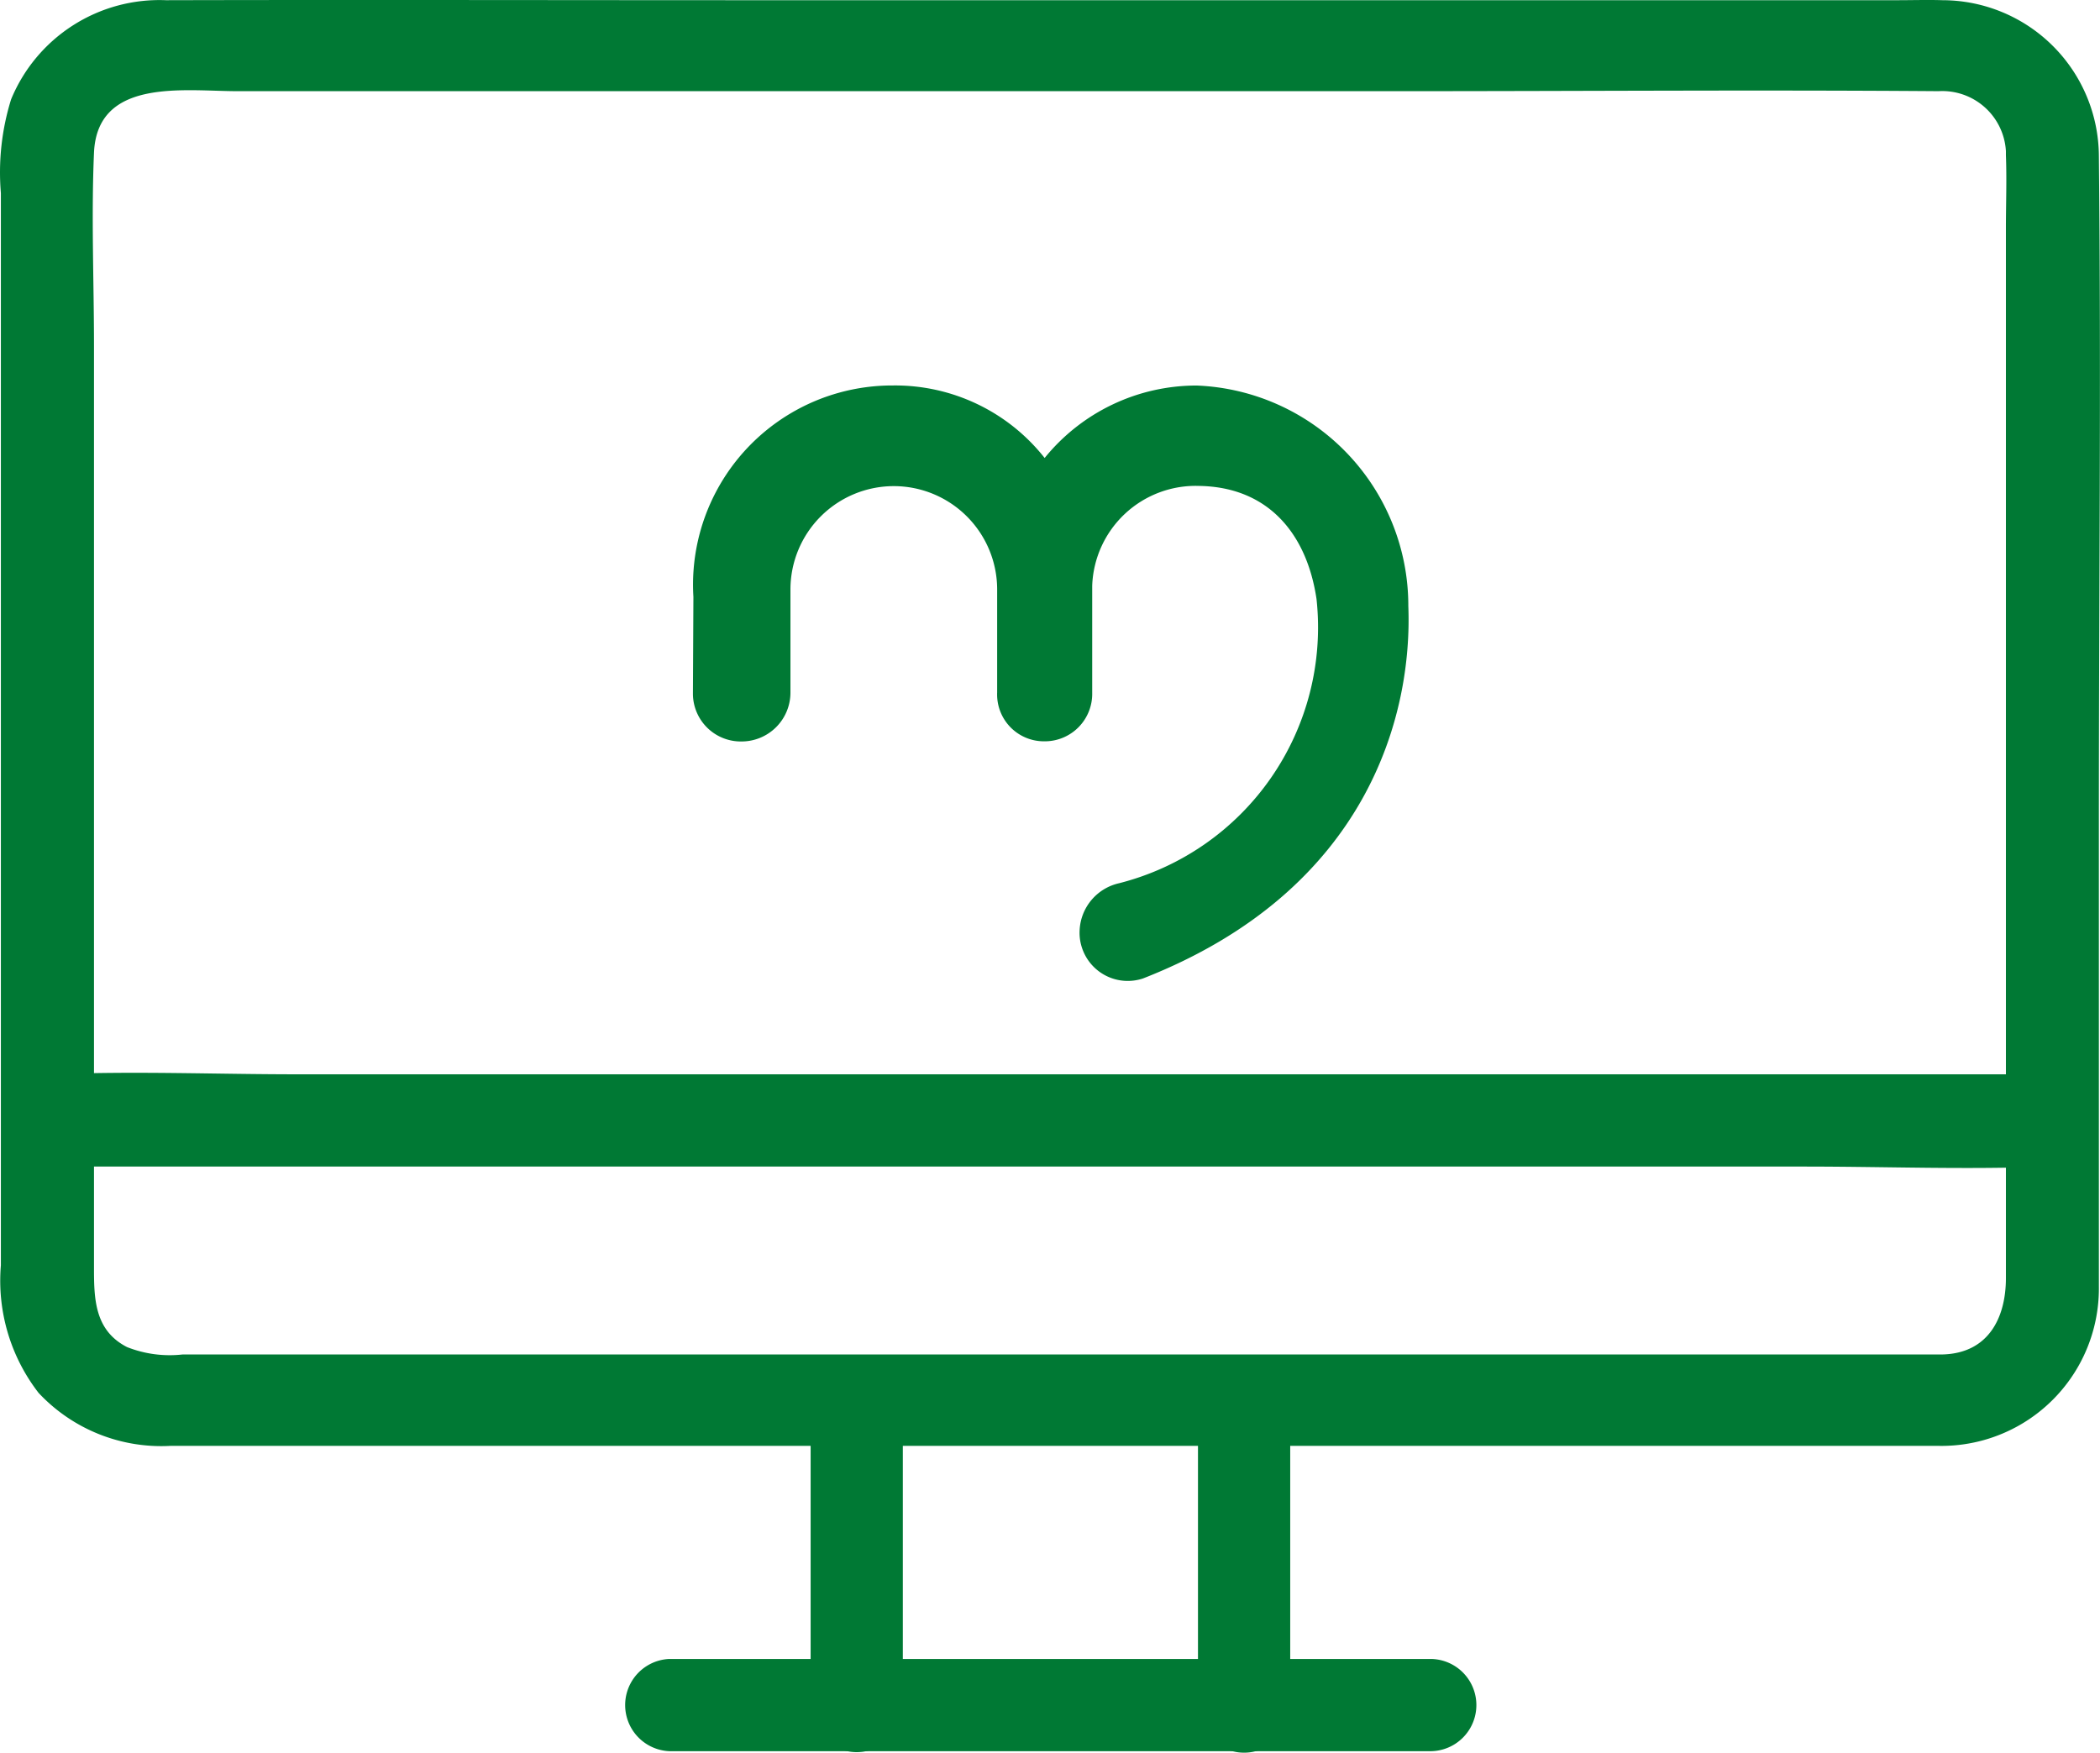 <svg id="icono-solicitudes" xmlns="http://www.w3.org/2000/svg" xmlns:xlink="http://www.w3.org/1999/xlink" width="62" height="51.753" viewBox="0 0 62 51.753">
  <defs>
    <clipPath id="clip-path">
      <rect id="Rectángulo_6603" data-name="Rectángulo 6603" width="62" height="51.753" fill="none"/>
    </clipPath>
  </defs>
  <g id="Grupo_14" data-name="Grupo 14" transform="translate(0 0)" clip-path="url(#clip-path)">
    <path id="Trazado_177" data-name="Trazado 177" d="M57.367,39.99H5.4a3.428,3.428,0,0,1-1.649-.217c-.976-.5-.976-1.457-.976-2.387V10.205c0-1.888-.082-3.8,0-5.693.095-2.225,2.665-1.82,4.245-1.82h34.3c5.3,0,10.608-.041,15.912,0a1.881,1.881,0,0,1,1.99,1.769c0,.04,0,.081,0,.122.028.715,0,1.442,0,2.172V37.737c0,1.161-.509,2.21-1.855,2.253-1.76.054-1.774,2.751,0,2.7a4.649,4.649,0,0,0,4.6-4.7h0V24.369c0-6.583.069-13.176,0-19.763a4.625,4.625,0,0,0-4.616-4.6c-.439-.014-.893,0-1.332,0H22.231C16.46.006,10.676-.008,4.9.006A4.737,4.737,0,0,0,.328,2.933,7.256,7.256,0,0,0,.026,5.7V37.36a5.408,5.408,0,0,0,1.113,3.765,4.957,4.957,0,0,0,3.9,1.564H57.367a1.349,1.349,0,1,0,0-2.7" transform="translate(0 0)" fill="#007934"/>
    <path id="Trazado_178" data-name="Trazado 178" d="M1.542,46.181H53.334c2.39,0,4.8.094,7.186,0h.1a1.363,1.363,0,0,0,0-2.724H8.825c-2.392,0-4.8-.1-7.188,0h-.1a1.363,1.363,0,0,0,0,2.724" transform="translate(-0.061 -11.738)" fill="#007934"/>
    <path id="Trazado_179" data-name="Trazado 179" d="M26.587,69.854H49.1a1.362,1.362,0,0,0,0-2.723H26.593a1.363,1.363,0,0,0,0,2.723Z" transform="translate(-6.837 -18.15)" fill="#007934"/>
    <path id="Trazado_180" data-name="Trazado 180" d="M32.8,56.279v9a1.362,1.362,0,0,0,2.722,0v-9a1.362,1.362,0,0,0-2.722,0" transform="translate(-8.867 -14.856)" fill="#007934"/>
    <path id="Trazado_181" data-name="Trazado 181" d="M48.475,56.279v9a1.362,1.362,0,0,0,2.723,0v-9a1.362,1.362,0,0,0-2.723,0" transform="translate(-13.106 -14.856)" fill="#007934"/>
    <path id="Trazado_182" data-name="Trazado 182" d="M37.019,24.68V21.627a3.053,3.053,0,0,0-3.051-3.055h0a3.053,3.053,0,0,0-3.052,3.054h0v3.048a1.443,1.443,0,0,1-1.442,1.437,1.414,1.414,0,0,1-1.437-1.391c0-.015,0-.031,0-.045l.014-2.834A5.882,5.882,0,0,1,33.941,15.6a5.62,5.62,0,0,1,4.48,2.141,5.771,5.771,0,0,1,4.49-2.139,6.506,6.506,0,0,1,6.247,6.513c.123,3.137-1.138,8.372-7.833,10.993a1.422,1.422,0,0,1-1.8-.9,1.4,1.4,0,0,1-.071-.532,1.494,1.494,0,0,1,1.167-1.38,7.793,7.793,0,0,0,5.827-8.388c-.282-1.912-1.411-3.309-3.464-3.342a3.057,3.057,0,0,0-3.159,2.949c0,.035,0,.07,0,.105v3.056a1.4,1.4,0,0,1-1.368,1.43h-.039a1.381,1.381,0,0,1-1.4-1.361c0-.023,0-.047,0-.07" transform="translate(-7.579 -4.219)" fill="#007934" fill-rule="evenodd"/>
  </g>
</svg>
